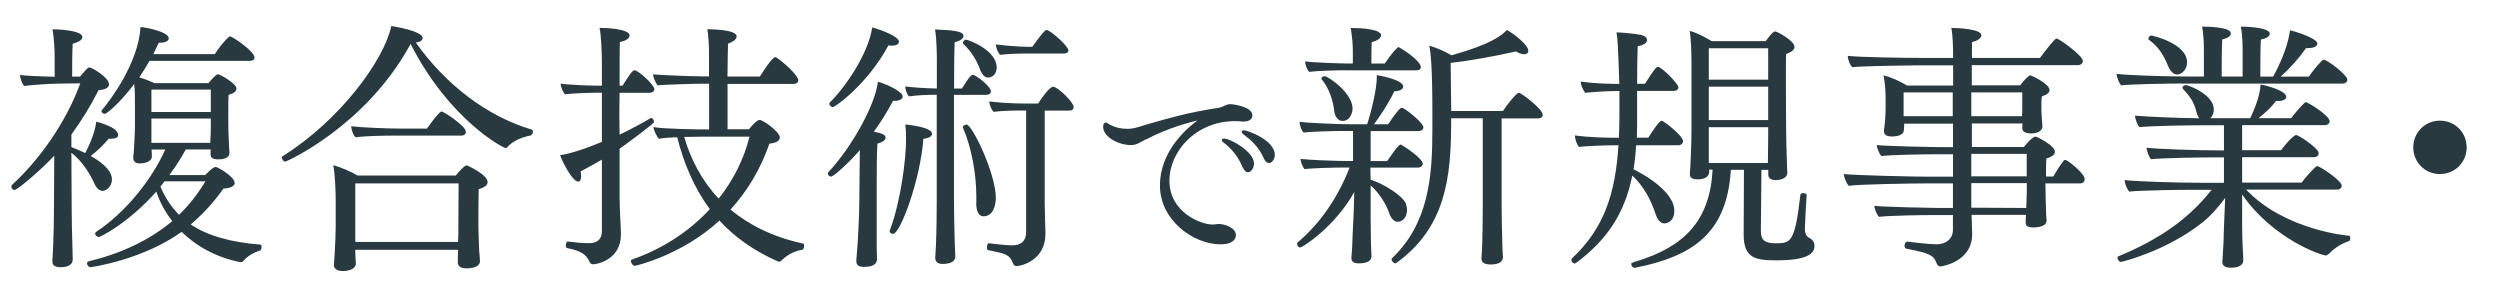 <svg viewBox="0 0 264 30" xmlns="http://www.w3.org/2000/svg"><g fill="#283a40"><path d="m5.73 16.44c-1.21 1.32-3.86 3.62-4.2 3.62-.19 0-.33-.17-.33-.36 0-.06.03-.14.08-.19 2.82-2.57 5.66-6.51 7.2-10.71l-2.24.03c-1.02 0-3.15.17-3.7.25-.19-.22-.41-.8-.44-1.16.52.08 2.59.17 3.67.19v-2.15c0-.77-.06-1.79-.22-2.87.39 0 3.15.08 3.15.83 0 .25-.33.52-1.02.69-.06.66-.06 2.82-.06 3.48h.83c.72-.86.86-.97.99-.97.25 0 2.07 1.05 2.07 1.79 0 .39-.5.58-1.1.61-.88 1.74-1.85 3.28-2.87 4.69v1.32c.44.17.94.39 1.46.63.19-.36 1.05-2.04 1.16-3.31.11.03 2.32.55 2.32 1.41 0 .25-.25.39-.75.39h-.25c-.52.61-1.21 1.3-1.9 1.82.69.39 2.24 1.33 2.24 2.48 0 .83-.69 1.21-.97 1.21-.3 0-.64-.22-.88-.77-.5-1.1-1.3-2.37-2.43-3.26l.03 5.8c0 .99.03 2.71.08 4.17 0 .28.03.99.03 1.32 0 .58-.61.8-1.27.8-.58 0-.88-.19-.88-.61v-.08c.03-.17.17-2.82.17-5.8l.03-5.3zm16.48-.66h-2.59c-.52.97-1.1 1.85-1.74 2.71h3.78c.55-.55.88-.86 1.13-.86.17 0 1.99 1.02 1.99 1.68 0 .33-.36.55-1.19.61-1.05 1.49-2.21 2.73-3.45 3.78 1.79 1.21 4.22 1.88 7.37 2.13.08 0 .11.11.11.25 0 .17-.06.36-.19.39-.52.14-1.3.55-1.74 1.1-.06.08-.17.11-.25.11h-.08c-2.51-.5-4.61-1.66-6.18-3.2-4.06 2.93-9.44 3.73-9.63 3.73s-.36-.22-.36-.39c0-.11.06-.19.17-.22 3.4-.83 6.4-2.21 8.83-4.25-.75-.97-1.32-2.01-1.68-3.12-3.04 3.42-5.96 4.8-6.07 4.8-.19 0-.39-.19-.39-.36 0-.08.06-.14.11-.19 3.09-2.04 5.85-5.47 7.29-8.69h-1.44c0 .19.03.63.03.72 0 .69-1.08.75-1.27.75-.47 0-.69-.22-.69-.55v-.17c.06-.3.17-2.65.17-3.31v-2.26c0-.72 0-1.41-.08-2.1-1.35 1.82-2.87 3.15-3.09 3.15-.19 0-.36-.14-.36-.28 0-.06.03-.11.06-.14.83-.97 3.84-4.94 4.06-8.75.83.08 2.98.55 2.98 1.19 0 .25-.28.47-.91.47h-.14c-.19.41-.39.8-.58 1.21h6.49c.3-.5 1.05-1.46 1.49-1.82.03-.03.08-.06.14-.06.19 0 2.57 1.55 2.57 2.26 0 .19-.19.33-.52.33h-10.57c-.33.58-.69 1.16-1.08 1.74.52.14 1.1.39 1.6.61h5.71c.08-.11.77-.94.99-.94s1.96.97 1.96 1.52c0 .28-.28.5-.83.66-.03.25-.03 1.02-.03 1.71v1.32c0 .69.03 1.52.06 1.93 0 .25.03.88.06 1.1v.06c0 .61-.75.69-1.19.69-.58 0-.8-.19-.8-.5v-.55zm.05-6.32h-6.27v2.37h6.27zm0 3.06h-6.27v2.57h6.21c.03-.47.06-1.16.06-1.6zm-4.88 6.63c-.14.19-.28.36-.44.55.5 1.19 1.16 2.15 1.96 2.98 1.08-1.02 1.99-2.21 2.79-3.53z"/><path d="m30.15 17.08c-.19 0-.39-.25-.39-.44 0-.06.03-.11.08-.14 6.13-3.84 10.74-10.21 11.48-13.75.25.03 3.31.52 3.31 1.27 0 .22-.22.41-.72.47 3.04 4.31 7.4 7.76 12.23 9.19.08.03.14.11.14.22 0 .17-.14.39-.25.41-.69.11-1.88.52-2.43 1.21-.06.08-.14.11-.22.11-.22 0-5.91-2.93-10.02-10.99-4.72 8.69-13.11 12.42-13.22 12.42zm20.54 10.49c0 .33-.28.77-1.44.77-.63 0-.91-.28-.91-.61 0-.11.03-.86.03-1.27v-.08h-10.85v.39c0 .25.06.91.06 1.08 0 .44-.55.77-1.38.77-.55 0-.94-.22-.94-.61v-.08c.03-.19.19-2.68.19-4.09v-2.59c0-1.19-.08-2.84-.25-3.81.77.22 1.82.66 2.57 1.1h10.35c.44-.52.94-1.08 1.16-1.08.06 0 2.21.97 2.21 1.77 0 .28-.25.55-.94.75-.03.52-.03 3.92-.03 3.92 0 .58.06 1.71.08 2.54.03.41.08.88.08 1.1v.03zm-8.97-13.25c-1.1 0-3.06.03-4.17.17-.28-.22-.44-.83-.47-1.16 1.13.14 3.84.25 5.35.25h2.65c.17-.19.8-1.19 1.41-1.74.06-.06.11-.06.17-.06.19 0 2.54 1.52 2.54 2.15 0 .22-.19.39-.5.39zm-4.2 5.05v6.18h10.85c.03-.44.03-.94.03-1.24 0 0 .03-3.26.03-4.94h-10.9z"/><path d="m63.55 16.86c-.72.44-1.55.86-2.24 1.24.03.17.06.33.06.47 0 .39-.11.61-.3.61-.63 0-1.63-2.01-1.93-2.79.58-.08 1.99-.39 4.42-1.41v-5.19h-.44c-.83 0-2.65.06-3.45.17-.22-.22-.47-.8-.47-1.13.91.14 3.12.22 4.36.22v-2.32c0-1.16-.08-3.09-.25-3.78h.22c.39 0 2.95.08 2.95.8 0 .28-.33.55-1.02.69-.03.36-.03 2.24-.03 4.61h.3c.72-1.1 1.05-1.63 1.27-1.63.41 0 2.1 1.55 2.1 1.99 0 .25-.22.39-.47.39h-3.2c0 .69-.03 1.44-.03 2.18s.03 1.49.03 2.24c1.3-.63 2.59-1.32 3.31-1.77h.03c.14 0 .3.28.3.44s-2.79 2.21-3.64 2.82v5.19c0 1.24.14 3.12.14 3.78v.08c0 2.65-2.48 3.15-2.95 3.15-.25 0-.33-.17-.44-.41-.25-.5-.72-1.02-2.29-1.3-.11-.03-.14-.14-.14-.28 0-.19.08-.44.22-.41.88.11 1.55.17 2.26.17s1.33-.33 1.33-1.24v-7.56zm13.28-8.04v4.83h2.26c.8-.99 1.08-.99 1.13-.99.36 0 2.13 1.27 2.13 1.85 0 .3-.28.58-1.1.66-.91 2.62-2.29 4.97-4.11 6.96 1.96 1.63 4.47 2.9 7.67 3.59.08 0 .11.11.11.25 0 .17-.08.39-.22.41-.8.11-1.66.58-2.24 1.19-.03.06-.11.06-.19.06-.06 0-.11 0-.14-.03-2.62-1.16-4.61-2.62-6.16-4.31-3.89 3.62-8.81 4.78-8.94 4.78-.19 0-.41-.3-.41-.52 0-.06.03-.11.11-.14 3.17-1.1 6.02-2.93 8.23-5.33-1.71-2.29-2.76-4.89-3.45-7.59-.8.03-1.57.08-1.93.17-.19-.19-.52-.83-.58-1.24 1.19.22 5.16.25 5.88.25v-4.83h-.69c-1.13 0-4.28.11-4.75.17-.19-.22-.47-.83-.47-1.16.63.08 4.33.22 5.49.22h.41v-2.59c0-.69-.06-1.63-.17-2.4 2.71.06 3.09.47 3.09.77 0 .25-.3.55-.91.75-.03.41-.03 1.85-.06 3.48h3.42c.22-.33 1.27-2.04 1.63-2.04h.06c.8.5 2.37 1.93 2.37 2.43 0 .19-.14.39-.47.39h-7.01zm-1.96 5.61s-1.3 0-2.62.03c.69 2.35 1.85 4.61 3.64 6.51 1.52-1.9 2.65-4.11 3.26-6.54z"/><path d="m90.79 15.86c-.83.99-2.71 2.79-3.04 2.79-.17 0-.33-.17-.33-.33 0-.06.03-.08.06-.14 2.57-2.76 5-7.26 5.22-9.55.94.25 2.62 1.05 2.62 1.55 0 .25-.28.47-.83.47h-.19c-.55 1.05-1.24 2.18-2.02 3.26.58.11 1.24.25 1.24.61 0 .25-.28.5-.86.64-.08.8-.08 3.31-.08 4.91v5.93c0 .28.03.99.03 1.32 0 .44-.22.86-1.35.86-.55 0-.83-.14-.83-.61v-.14c.03-.55.11-1.16.14-1.74.08-1.21.17-3.34.17-4.28 0 0 .03-3.73.06-5.55zm-2.82-4.55c-.19 0-.39-.19-.39-.36 0-.06.03-.11.06-.14 1.46-1.41 4.03-5 4.47-7.92.88.25 2.82.94 2.82 1.52 0 .22-.25.41-.72.41-.11 0-.25 0-.39-.03-2.24 4.14-5.63 6.51-5.85 6.51zm6.33 13.39c-.19 0-.36-.14-.36-.3 0-.03.03-.06.03-.08 1.16-3.09 1.71-7.54 1.71-9.58 0-.41 0-.97-.08-1.6 1.52.17 2.82.47 2.82.99 0 .25-.3.47-.91.52-.33 4.42-2.46 10.05-3.2 10.05zm4.63-14.69c-1.05 0-1.96.03-2.93.17-.22-.19-.41-.72-.41-1.05.88.11 2.13.19 3.34.22v-2.98c0-.5 0-2.1-.19-3.26 1.71.08 3.01.14 3.01.69 0 .25-.33.52-.94.66-.03.41-.06 2.4-.06 4.89h.83c.52-.83.91-1.46 1.16-1.46s1.9 1.21 1.9 1.77c0 .22-.22.36-.5.36h-3.4v10.93c0 .91.03 3.26.08 4.69 0 .28.06 1.13.06 1.46 0 .41-.36.77-1.35.77-.39 0-.77-.14-.77-.64v-.06s.06-.75.08-1.38c.06-1.24.08-3.75.08-4.69v-11.1zm4.17 11.43v-.69c0-2.37-.5-5.16-1.41-7.26 0-.03-.03-.03-.03-.06 0-.14.25-.28.41-.28.58 0 3.06 5.11 3.09 7.7 0 .94-.33 1.99-1.3 1.99-.52 0-.77-.55-.77-1.41zm.39-14.13c-.36-.94-.91-1.88-1.77-2.68-.03-.03-.03-.06-.03-.11 0-.14.14-.33.33-.33.17 0 3.23 1.05 3.23 2.95 0 .58-.36 1.05-.91 1.05-.33 0-.61-.25-.86-.88zm4.86 4.36h-.47c-.94 0-2.07.03-2.95.14-.25-.22-.44-.77-.47-1.1.91.11 2.26.22 3.62.22h1.55c.39-.64 1.24-1.77 1.57-1.77.52 0 2.18 1.66 2.18 2.13 0 .25-.17.39-.44.39h-2.62v9.74c0 .64.06 2.46.08 3.09v.19c0 2.82-2.59 3.4-3.06 3.4-.19 0-.3-.14-.36-.28-.36-.94-.72-1.02-2.65-1.41-.08-.03-.11-.14-.11-.28 0-.22.08-.47.19-.44 1.82.22 2.37.22 2.46.22.97 0 1.49-.47 1.49-1.41v-12.84zm0-6.02c-.72 0-1.85.03-2.73.14-.25-.22-.44-.77-.47-1.1.91.11 2.35.25 3.34.25h.52c.14-.19.94-1.32 1.35-1.71.06-.03.11-.06.17-.06.36 0 2.29 1.68 2.29 2.15 0 .22-.19.33-.44.33z"/><path d="m121 14.71c-.57.31-.97.61-1.57.61-1.24 0-2.94-.8-2.94-1.95 0-.38.27-.44.27-.44.13 0 .27.17.59.31.57.27 1.13.36 1.62.36.17 0 .34 0 .48-.02.48-.04 1.05-.27 1.66-.44 2.39-.69 4.33-1.26 7.6-1.76.4-.06.69-.34 1.13-.38h.08c.38 0 2.33.29 2.33 1.18 0 .36-.29.65-.88.65h-.17c-.27-.02-.52-.04-.78-.04-4.18 0-6.93 3.25-6.93 6.28 0 3.38 3.36 4.64 4.54 4.64.25 0 .42-.04.63-.06h.04c.61 0 1.81.38 1.81 1.18 0 .29-.17.97-1.62.97-2.86 0-6.4-2.54-6.4-6.21 0-3.86 3.21-6.32 3.97-6.87-.36.08-3.04.71-5.46 2.02zm10.04 2.56c-.48-1.01-1.2-1.74-1.81-2.2-.15-.1-.21-.21-.21-.29s.08-.15.23-.15c.69 0 3.17 1.39 3.17 2.62 0 .52-.31.94-.65.94-.31 0-.5-.42-.73-.92zm2.41-.57c-.52-1.18-1.36-1.93-2.12-2.5-.15-.1-.21-.21-.21-.29 0-.1.1-.15.27-.15.29 0 3.23 1.01 3.23 2.6 0 .44-.29.86-.61.86-.19 0-.4-.15-.57-.52z"/><path d="m144.71 17.68.03 1.3c1.49.47 3.37 1.71 3.7 2.48.08.22.14.47.14.72 0 .8-.5 1.24-.97 1.24-.33 0-.66-.25-.88-.83-.3-.91-.97-2.1-1.99-3.01v3.53c0 .77.03 2.07.03 2.54 0 .39.06 1.02.06 1.41 0 .36-.28.75-1.32.75-.55 0-.8-.17-.8-.55v-.06c0-.17.06-.58.08-1.13.03-.86.08-2.26.11-2.59.03-.22.08-1.96.11-3.2-2.04 3.67-5.47 5.85-5.71 5.85-.19 0-.33-.19-.33-.36 0-.08.03-.14.08-.19 2.32-1.96 4.2-4.64 5.47-7.89h-.66c-.86 0-3.34.06-4.09.17-.22-.22-.41-.75-.44-1.08.83.11 3.75.22 4.86.22h.69v-3.17h-1.02c-.88 0-3.45.06-4.2.17-.25-.25-.41-.77-.44-1.13.86.11 4.11.25 5.22.25h1.93c.39-1.16 1.02-3.67 1.02-4.97v-.22c.36.06 2.79.5 2.79 1.21 0 .25-.28.47-.94.5-.55 1.16-1.49 2.62-2.15 3.48h1.49c.19-.22.77-1.21 1.3-1.68.06-.03.11-.06.17-.06.25 0 2.26 1.57 2.26 2.07 0 .22-.22.39-.52.39h-5.05v3.17h1.74c1.19-1.74 1.35-1.74 1.41-1.74.03 0 .06 0 .11.03.39.22 2.24 1.44 2.24 1.99 0 .25-.25.41-.52.41h-4.97zm-2.65-10.26c-.91 0-3.06.06-3.81.17-.25-.25-.41-.75-.44-1.1.86.11 3.64.22 4.75.22h.3v-1.27c0-.72-.06-1.44-.22-2.48h.25c.8 0 2.95.11 2.95.77 0 .25-.3.55-.99.72-.03.41-.03 1.66-.03 2.26h1.41c.19-.25.72-1.1 1.35-1.68.06-.03.08-.06.11-.06.06 0 2.35 1.38 2.35 2.13 0 .19-.17.33-.47.33h-7.51zm-1.16 4.33c-.11-.97-.47-2.35-1.33-3.37-.03-.03-.03-.06-.03-.08 0-.14.17-.25.36-.25.33 0 2.93 1.74 2.93 3.42 0 .41-.25 1.3-1.05 1.3-.47 0-.8-.41-.88-1.02zm15.68.74h-3.34v.44c0 5.8-.58 11.1-5.8 14.85-.03.03-.06.03-.08.03-.19 0-.41-.25-.41-.41 0-.06 0-.08.03-.11 3.89-3.7 4.28-8.61 4.28-13.64v-1.52c0-5.08-.17-6.51-.33-7.31.69.19 1.71.63 2.35 1.02 4.28-1.19 5.35-2.15 5.85-2.68.83.47 2.26 1.6 2.26 2.21 0 .22-.17.36-.44.36-.22 0-.52-.08-.86-.3-2.07.47-4.75.97-6.9 1.21.03 1.57.03 3.78.06 5.08h5.47c.47-.77 1.46-1.93 1.68-1.93.19 0 2.51 1.68 2.51 2.35 0 .22-.19.36-.5.36h-3.84v9.08c0 1.24.03 2.65.08 4.39 0 .39.06.88.06 1.16 0 .52-.44.8-1.3.8-.66 0-.97-.22-.97-.63v-.06c.14-1.27.14-5.63.14-5.74v-9z"/><path d="m172.78 15.34c-.06.88-.14 1.74-.28 2.54.3.14 4.31 2.1 4.31 4.39 0 1.13-.8 1.32-1.05 1.32-.44 0-.75-.39-.99-1.16-.39-1.19-1.21-2.82-2.4-3.89-.8 3.95-2.62 6.76-5.93 9.22-.06.03-.11.06-.17.06-.17 0-.33-.19-.33-.36 0-.06 0-.11.06-.17 3.4-3.2 4.58-6.82 4.91-11.95h-.3c-1.02 0-2.76.06-3.89.17-.25-.36-.39-.8-.41-1.21 1.57.22 3.53.25 4.64.25.03-.66.06-1.35.06-2.07v-2.87h-.17c-.99 0-2.32.08-3.45.19-.25-.36-.44-.77-.47-1.19 1.52.22 3.01.25 4.08.25-.14-4.06-.17-4.8-.3-5.44.58 0 1.9.14 2.51.25.47.08.72.33.72.55 0 .28-.33.55-.99.66-.03.83-.06 2.43-.06 3.97h.83c.86-1.38 1.19-1.79 1.35-1.79.44 0 2.18 1.82 2.18 2.15 0 .22-.19.39-.5.39h-3.86v2.95c0 .69 0 1.35-.03 1.99h1.21c.63-.99 1.19-1.79 1.41-1.79s2.26 1.6 2.26 2.15c0 .22-.19.44-.5.44h-4.44zm11.35 2.59h-1.35c-.41 6.71-4.03 9.14-10.13 10.35h-.06c-.19 0-.33-.25-.33-.39 0-.08 0-.11.39-.25 5.24-1.55 7.92-4.36 8.2-9.72h-.36v.25c0 .3-.22.77-1.24.77-.55 0-.8-.17-.8-.55v-.06c.06-.58.17-3.31.17-4.47v-7.43c0-.83-.06-2.51-.19-3.17.72.19 1.6.64 2.32 1.08h5.71c.63-.88.86-1.02 1.02-1.02s2.02.97 2.02 1.63c0 .25-.22.52-.88.75-.03.33-.03 1.32-.03 2.54 0 2.4.03 5.58.03 5.58 0 .58.03 1.85.06 2.82 0 .44.06 1.33.06 1.55v.06c0 .66-.91.77-1.24.77-.55 0-.77-.28-.77-.58v-.5h-.72l-.06 6.29c0 .77.03 1.46 1.55 1.46 1.63 0 2.04-.11 2.62-5.11 0-.14.17-.19.3-.19.17 0 .36.08.36.19v.03c-.08 1.35-.17 2.84-.19 3.59 0 .41.17.77.41.88.33.17.61.44.61.86 0 .8-.66 1.55-4 1.55-2.15 0-3.48-.17-3.48-2.71l.03-6.85zm2.59-12.83h-6.27v3.31h6.27zm0 4.05h-6.27v3.53h6.27zm0 4.28h-6.27v3.78h6.24c0-.64.03-2.21.03-2.79z"/><path d="m216 19.34v.17c0 .61.03 1.79.06 2.68 0 .33.03.75.06 1.05v.06c0 .69-1.16.72-1.41.72-.5 0-.8-.11-.8-.52v-.06c0-.22.03-.5.03-.75h-5.74c.03.77.03 1.52.06 1.88v.17c0 2.98-3.34 3.4-3.34 3.4-.19 0-.33-.11-.41-.33-.3-.8-.58-1.05-3.2-1.55-.14-.03-.19-.17-.19-.3 0-.22.11-.44.28-.44h.03c.66.08 2.35.28 3.06.28.99 0 1.74-.58 1.74-1.52v-1.57h-2.07c-1.21 0-4.83.06-5.74.19-.22-.19-.47-.86-.5-1.16.91.11 6.04.22 6.68.22h1.63v-2.59h-3.01c-1.13 0-6.76.08-8 .25-.22-.25-.52-.94-.52-1.24 1.35.14 7.29.28 9.22.28h2.32v-2.37h-1.82c-1.21 0-4.83.06-5.74.19-.22-.19-.47-.86-.5-1.16.91.11 6.05.22 6.68.22h1.38v-2.48h-5.16v.17c0 .22-.03.41-.03.52-.06.66-1.05.66-1.27.66-.5 0-.83-.14-.83-.55v-.11c.08-.5.17-1.57.17-2.29v-1.08c0-.72-.06-1.6-.22-2.43.75.19 1.79.64 2.46 1.08h4.89v-2.13h-3.64c-.39 0-5.63.06-7.01.19-.25-.22-.47-.77-.47-1.19 1.21.14 5.8.22 8.17.22h2.95c0-1.13-.03-2.35-.19-3.17.66 0 3.17.11 3.17.77 0 .28-.33.58-.99.72v1.68h7.18c.17-.25 1.13-1.52 1.63-1.99.06-.03.08-.06.14-.06.22 0 2.76 1.79 2.76 2.37 0 .22-.19.44-.55.44h-11.18v2.13h5.11c.33-.44.86-1.05 1.08-1.05.11 0 2.02.88 2.02 1.55 0 .28-.28.5-.8.66-.06.22-.06.66-.06.66v.33c0 .39 0 .91.03 1.08 0 0 .08 1.08.08 1.13 0 .25-.25.72-1.19.72-.55 0-.94-.17-.94-.55v-.03c0-.11 0-.28.03-.47h-5.35v2.48h5.49c.3-.39.97-1.1 1.21-1.1.14 0 2.07.94 2.07 1.6 0 .25-.22.52-.91.72-.03.36-.03 1.24-.03 1.9h.77c.28-.5.72-1.21 1.1-1.68.06-.06.11-.08.17-.08.22 0 2.04 1.44 2.04 2.02 0 .25-.14.47-.52.47h-3.56zm-9.79-9.58h-5.19v2.51h5.19zm7.34 0h-5.38v2.51h5.35c.03-.25.03-.55.03-.77zm.47 6.49h-5.85v2.37h5.85zm0 3.09h-5.85v2.59l5.8.03c.03-.75.06-1.52.06-1.9v-.72z"/><path d="m230.49 8.82c-1.52 0-5.19.06-6.51.19-.19-.22-.47-.88-.47-1.21 1.38.17 5.49.28 7.67.28h1.55v-2.59c0-.64 0-1.66-.19-2.68.3 0 3.04 0 3.04.72 0 .25-.28.5-.91.63-.06.77-.06 3.17-.06 3.92h2.21v-2.59c0-.64 0-1.66-.19-2.68.19 0 3.06.03 3.06.75 0 .25-.3.5-.94.61-.06.58-.06 3.15-.06 3.92h1.35c1.52-2.73 1.77-4.67 1.77-4.89.55.11 2.9.83 2.9 1.41 0 .25-.3.47-.97.47h-.22c-.77 1.1-1.68 2.1-2.68 3.01h2.98c.25-.39.91-1.24 1.41-1.71.06-.06.11-.06.19-.06.36 0 2.46 1.6 2.46 2.1 0 .19-.17.41-.52.41h-16.87zm6.71 11.21c4.06 4.28 10.71 4.86 10.85 4.86.11 0 .14.14.14.28 0 .11-.03.25-.11.28-.28.11-1.13.33-2.15 1.35-.14.14-.25.17-.33.17-.52 0-5.63-1.79-8.83-6.43v3.42c0 .5.03 1.66.06 2.21.03.39.06 1.08.06 1.35 0 .08 0 .75-1.3.75-.58 0-.91-.19-.91-.58v-.08c0-.08.06-.63.08-1.27.06-.77.06-1.52.08-2.1l.14-3.34c-.64.86-1.46 1.85-2.4 2.59-3.84 3.04-8.53 4.17-8.61 4.17-.22 0-.36-.28-.36-.44 0-.06 0-.11.06-.14 4.47-1.85 7.51-4.03 9.88-7.04h-1.93c-1.52 0-5.47.06-6.79.19-.19-.22-.47-.88-.47-1.21 1.27.14 5.55.28 7.98.28h2.51v-2.68h-1.21c-1.52 0-5.16.06-6.49.19-.22-.25-.47-.88-.47-1.21 1.27.14 5.16.28 7.65.28h.52v-2.65h-2.43c-1.52 0-5.16.06-6.49.19-.22-.22-.47-.88-.47-1.21 1.16.11 4.36.25 6.79.28-.11-.14-.22-.33-.28-.58-.28-1.13-.66-1.68-1.44-2.51-.03-.03-.06-.08-.06-.14 0-.14.17-.28.36-.28.22 0 2.95.97 2.95 2.59 0 .36-.14.69-.36.91h4.2c.97-1.99 1.08-3.2 1.1-3.56.5.08 2.71.64 2.71 1.3 0 .25-.28.44-.86.44h-.22c-.52.69-1.16 1.27-1.85 1.82h3.45c.28-.39.91-1.16 1.41-1.63.06-.03.08-.06.14-.06.22 0 2.51 1.41 2.51 2.01 0 .19-.17.41-.52.41h-8.72v2.65h4.11c.36-.52 1.3-1.6 1.6-1.6.28 0 2.37 1.41 2.37 1.9 0 .22-.14.44-.52.44h-7.56v2.68h6.29c.25-.39.99-1.21 1.49-1.68.06-.06.11-.06.17-.06.22 0 2.57 1.52 2.57 2.07 0 .19-.17.41-.52.41h-9.55zm-10.27-15.84c-.06-.03-.06-.08-.06-.11 0-.17.17-.33.33-.33.06 0 3.75.83 3.75 2.82 0 .97-.75 1.3-1.02 1.3-.41 0-.75-.36-.99-.91-.39-.99-.94-1.99-2.02-2.76z"/><path d="m254.84 15.56c0-1.57 1.24-2.82 2.82-2.82s2.82 1.24 2.82 2.82-1.24 2.82-2.82 2.82-2.82-1.24-2.82-2.82z"/></g><path d="m0 0h264v30h-264z" fill="none" opacity=".18"/></svg>